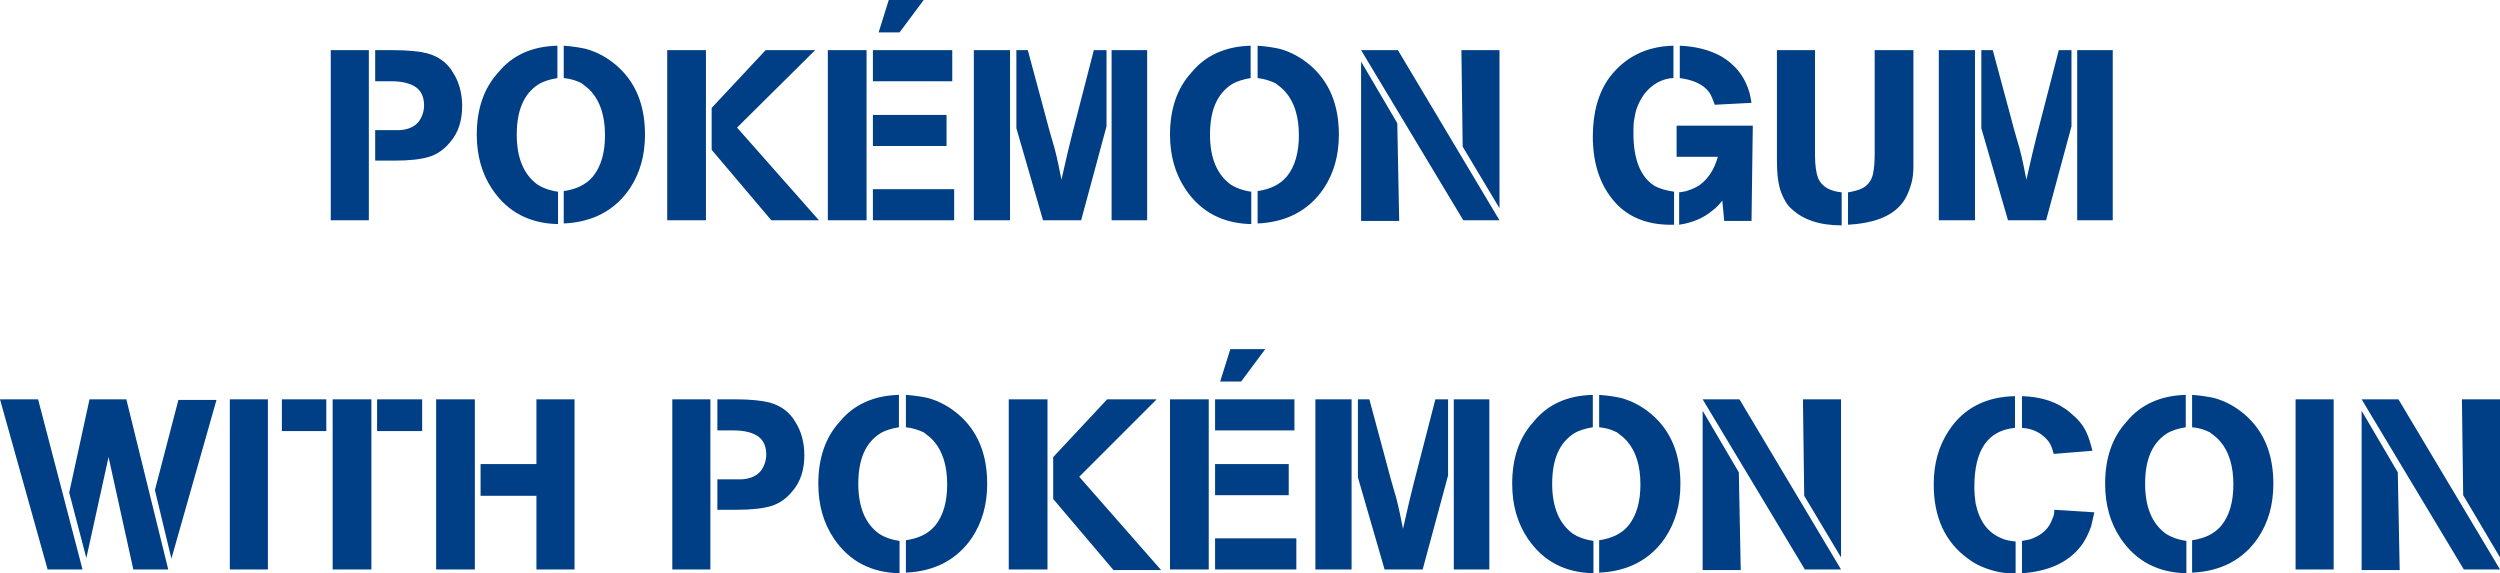 <!-- Generator: Adobe Illustrator 23.0.4, SVG Export Plug-In  -->
<svg version="1.1" xmlns="http://www.w3.org/2000/svg" xmlns:xlink="http://www.w3.org/1999/xlink" x="0px" y="0px" width="393.8px"
	 height="90.3px" viewBox="0 0 393.8 90.3" style="enable-background:new 0 0 393.8 90.3;" xml:space="preserve">
<style type="text/css">
	.st0{fill:#003F85;}
</style>
<defs>
</defs>
<g>
	<g>
		<path class="st0" d="M52.1,34.7V7.9h6v26.8H52.1z M59.1,25.5v-5h1.9c1,0,1.7,0,2,0c1.4-0.1,2.4-0.6,3-1.4c0.5-0.7,0.8-1.6,0.8-2.5
			c0-1.2-0.4-2.2-1.2-2.8c-0.8-0.6-2.1-1-3.9-1h-2.6V7.9h2.9c2.3,0,4.1,0.2,5.3,0.5c1.8,0.5,3.2,1.5,4.1,3.1
			c0.9,1.4,1.4,3.2,1.4,5.2c0,2.3-0.6,4.2-1.9,5.7c-0.9,1.1-2,1.9-3.3,2.3c-1.3,0.4-3.1,0.6-5.5,0.6H59.1z"/>
		<path class="st0" d="M87.8,7.2v5.1c-1.2,0.2-2.2,0.5-3,1c-2.3,1.5-3.4,4.1-3.4,7.9c0,3.7,1.1,6.3,3.3,7.9c0.8,0.5,1.8,0.9,3.2,1.1
			v5.1c-4.5-0.1-7.9-1.9-10.3-5.4c-1.7-2.5-2.5-5.4-2.5-8.7c0-4,1.1-7.3,3.4-9.8C80.7,8.7,83.8,7.3,87.8,7.2z M88.8,12.3V7.2
			c1.4,0.1,2.6,0.3,3.5,0.5c1.8,0.5,3.4,1.4,4.8,2.6c3,2.6,4.5,6.2,4.5,10.9c0,3.3-0.8,6.1-2.4,8.5c-2.3,3.4-5.8,5.3-10.4,5.5v-5.1
			c2-0.3,3.5-1,4.6-2.3c1.3-1.6,1.9-3.8,1.9-6.5c0-2.9-0.7-5.2-2.1-6.8c-0.5-0.6-1.1-1-1.6-1.4C90.8,12.7,89.9,12.4,88.8,12.3z"/>
		<path class="st0" d="M105.1,34.7V7.9h6.1v26.8H105.1z M112.1,23.6V17l8.5-9.1h7.8l-12.3,12.2L129,34.7h-7.5L112.1,23.6z"/>
		<path class="st0" d="M130.4,34.7V7.9h6.1v26.8H130.4z M137.5,12.8V7.9h12.5v4.9H137.5z M137.5,23v-4.9h11.6V23H137.5z M137.5,34.7
			v-4.9h12.8v4.9H137.5z M138.4,5.1L140,0h5.5l-3.8,5.1H138.4z"/>
		<path class="st0" d="M153.4,34.7V7.9h5.7v26.8H153.4z M160.1,20.2V7.9h1.8l2.8,10.4c0.7,2.7,1.2,4.3,1.4,5c0.5,1.9,0.8,3.5,1.1,5
			c0.4-1.8,1.2-5.4,2.6-10.7l2.5-9.7h2v12l-4,14.8h-6L160.1,20.2z M175.1,34.7V7.9h5.6v26.8H175.1z"/>
		<path class="st0" d="M197,7.2v5.1c-1.2,0.2-2.2,0.5-3,1c-2.3,1.5-3.4,4.1-3.4,7.9c0,3.7,1.1,6.3,3.3,7.9c0.8,0.5,1.8,0.9,3.2,1.1
			v5.1c-4.5-0.1-7.9-1.9-10.3-5.4c-1.7-2.5-2.5-5.4-2.5-8.7c0-4,1.1-7.3,3.4-9.8C189.9,8.7,193.1,7.3,197,7.2z M198.1,12.3V7.2
			c1.4,0.1,2.6,0.3,3.5,0.5c1.8,0.5,3.4,1.4,4.8,2.6c3,2.6,4.5,6.2,4.5,10.9c0,3.3-0.8,6.1-2.4,8.5c-2.3,3.4-5.8,5.3-10.4,5.5v-5.1
			c2-0.3,3.5-1,4.6-2.3c1.3-1.6,1.9-3.8,1.9-6.5c0-2.9-0.7-5.2-2.1-6.8c-0.5-0.6-1.1-1-1.6-1.4C200,12.7,199.1,12.4,198.1,12.3z"/>
		<path class="st0" d="M214.4,7.9h5.8l16,26.8h-5.7L214.4,7.9z M214.4,34.7v-25l5.7,9.7l0.3,15.4H214.4z M230.2,7.9h6v24.9l-5.8-9.7
			L230.2,7.9z"/>
		<path class="st0" d="M263.6,7.2l0,5.1c-0.5,0-0.9,0.1-1.3,0.2c-1.3,0.4-2.3,1.1-3.2,2.2c-0.8,1.1-1.4,2.3-1.6,3.7
			c-0.2,0.8-0.2,1.6-0.2,2.6c0,4.1,1.1,6.8,3.2,8.2c0.8,0.5,1.9,0.8,3.2,1l0,5.2c-3.7,0.1-6.6-0.9-8.8-3c-2.6-2.6-4-6.2-4-10.9
			c0-3.8,0.9-7,2.7-9.4C256,9,259.3,7.3,263.6,7.2z M264.1,24.7v-4.9h12l-0.2,15h-4.3l-0.3-3.2c-0.4,0.5-0.9,1.1-1.6,1.6
			c-1.3,1.1-3.1,1.9-5.2,2.2l0-5.1c0.8-0.1,1.2-0.2,1.4-0.3c0.7-0.2,1.3-0.5,1.9-0.9c1.2-0.9,2.2-2.3,2.8-4.4H264.1z M264.6,12.3
			l0-5.1c2.4,0.1,4.5,0.6,6.4,1.6c2.3,1.3,3.9,3.3,4.6,5.9c0.1,0.4,0.2,0.9,0.3,1.5l-5.8,0.3c-0.3-0.9-0.6-1.6-0.9-2
			C268.3,13.3,266.8,12.6,264.6,12.3z"/>
		<path class="st0" d="M279.8,7.9h6.1v16.5c0,1.7,0.2,2.9,0.5,3.7c0.6,1.3,1.8,2,3.7,2.2l0,5.2c-3.5,0-6.1-0.9-7.9-2.6
			c-0.7-0.6-1.2-1.5-1.6-2.5c-0.5-1.3-0.7-3-0.7-5.2V7.9z M291.1,35.4v-5.1c1.2-0.2,2.2-0.5,2.8-1c0.6-0.5,1.1-1.3,1.2-2.3
			c0.1-0.5,0.2-1.4,0.2-2.7V7.9h6.1v16.3c0,0.4,0,1,0,2c0,1-0.1,1.9-0.3,2.6c-0.4,1.5-1,2.8-1.9,3.7
			C297.6,34.2,294.9,35.2,291.1,35.4z"/>
		<path class="st0" d="M305.4,34.7V7.9h5.7v26.8H305.4z M312.1,20.2V7.9h1.8l2.8,10.4c0.7,2.7,1.2,4.3,1.4,5c0.5,1.9,0.8,3.5,1.1,5
			c0.4-1.8,1.2-5.4,2.6-10.7l2.5-9.7h2v12l-4,14.8h-6L312.1,20.2z M327.2,34.7V7.9h5.6v26.8H327.2z"/>
		<path class="st0" d="M0,62.9h6l7,26.8H7.5L0,62.9z M10.9,77.6l3.2-14.7h5.8l6.6,26.8H21L17.1,72l-3.5,15.9L10.9,77.6z M24.4,77.2
			l3.7-14.2h6l-7.1,25L24.4,77.2z"/>
		<path class="st0" d="M36.2,89.7V62.9h6v26.8H36.2z"/>
		<path class="st0" d="M44.4,62.9h7v5h-7V62.9z M52.4,89.7V62.9h6.1v26.8H52.4z M59.4,67.9v-5h7.1v5H59.4z"/>
		<path class="st0" d="M68.7,89.7V62.9h6.1v26.8H68.7z M75.7,78.1v-5h8.8V62.9h6v26.8h-6V78.1H75.7z"/>
		<path class="st0" d="M105.9,89.7V62.9h6v26.8H105.9z M113,80.5v-5h1.9c1,0,1.7,0,2,0c1.4-0.1,2.4-0.6,3-1.4
			c0.5-0.7,0.8-1.6,0.8-2.5c0-1.2-0.4-2.2-1.2-2.8c-0.8-0.6-2.1-1-3.9-1H113v-4.9h2.9c2.3,0,4.1,0.2,5.3,0.5
			c1.8,0.5,3.2,1.5,4.1,3.1c0.9,1.4,1.4,3.2,1.4,5.2c0,2.3-0.6,4.2-1.9,5.7c-0.9,1.1-2,1.9-3.3,2.3c-1.3,0.4-3.1,0.6-5.5,0.6H113z"
			/>
		<path class="st0" d="M141.6,62.2v5.1c-1.2,0.2-2.2,0.5-3,1c-2.3,1.5-3.4,4.1-3.4,7.9c0,3.7,1.1,6.3,3.3,7.9
			c0.8,0.5,1.8,0.9,3.2,1.1v5.1c-4.5-0.1-7.9-1.9-10.3-5.4c-1.7-2.5-2.5-5.4-2.5-8.7c0-4,1.1-7.3,3.4-9.8
			C134.5,63.7,137.7,62.3,141.6,62.2z M142.7,67.3v-5.1c1.4,0.1,2.6,0.3,3.5,0.5c1.8,0.5,3.4,1.4,4.8,2.6c3,2.6,4.5,6.2,4.5,10.9
			c0,3.3-0.8,6.1-2.4,8.5c-2.3,3.4-5.8,5.3-10.4,5.5v-5.1c2-0.3,3.5-1,4.6-2.3c1.3-1.6,1.9-3.8,1.9-6.5c0-2.9-0.7-5.2-2.1-6.8
			c-0.5-0.6-1.1-1-1.6-1.4C144.6,67.7,143.7,67.4,142.7,67.3z"/>
		<path class="st0" d="M158.9,89.7V62.9h6.1v26.8H158.9z M165.9,78.6V72l8.5-9.1h7.8L170,75.1l12.9,14.7h-7.5L165.9,78.6z"/>
		<path class="st0" d="M184.3,89.7V62.9h6.1v26.8H184.3z M191.4,67.8v-4.9h12.5v4.9H191.4z M191.4,78v-4.9h11.6V78H191.4z
			 M191.4,89.7v-4.9h12.8v4.9H191.4z M192.2,60.1l1.6-5.1h5.5l-3.8,5.1H192.2z"/>
		<path class="st0" d="M207.2,89.7V62.9h5.7v26.8H207.2z M213.9,75.2V62.9h1.8l2.8,10.4c0.7,2.7,1.2,4.3,1.4,5
			c0.5,1.9,0.8,3.5,1.1,5c0.4-1.8,1.2-5.4,2.6-10.7l2.5-9.7h2v12l-4,14.8h-6L213.9,75.2z M229,89.7V62.9h5.6v26.8H229z"/>
		<path class="st0" d="M250.9,62.2v5.1c-1.2,0.2-2.2,0.5-3,1c-2.3,1.5-3.4,4.1-3.4,7.9c0,3.7,1.1,6.3,3.3,7.9
			c0.8,0.5,1.8,0.9,3.2,1.1v5.1c-4.5-0.1-7.9-1.9-10.3-5.4c-1.7-2.5-2.5-5.4-2.5-8.7c0-4,1.1-7.3,3.4-9.8
			C243.8,63.7,246.9,62.3,250.9,62.2z M251.9,67.3v-5.1c1.4,0.1,2.6,0.3,3.5,0.5c1.8,0.5,3.4,1.4,4.8,2.6c3,2.6,4.5,6.2,4.5,10.9
			c0,3.3-0.8,6.1-2.4,8.5c-2.3,3.4-5.8,5.3-10.4,5.5v-5.1c2-0.3,3.5-1,4.6-2.3c1.3-1.6,1.9-3.8,1.9-6.5c0-2.9-0.7-5.2-2.1-6.8
			c-0.5-0.6-1.1-1-1.6-1.4C253.9,67.7,253,67.4,251.9,67.3z"/>
		<path class="st0" d="M268.2,62.9h5.8l16,26.8h-5.7L268.2,62.9z M268.2,89.7v-25l5.7,9.7l0.3,15.4H268.2z M284,62.9h6v24.9
			l-5.8-9.7L284,62.9z"/>
		<path class="st0" d="M317.4,62.4l0,5c-4.3,0.4-6.4,3.5-6.4,9.3c0,1,0.1,1.9,0.2,2.6c0.6,2.8,1.9,4.6,4.1,5.5
			c0.6,0.3,1.4,0.4,2.2,0.5l0,5.1c-1.3-0.1-2.4-0.2-3.1-0.4c-1.6-0.4-3.1-1-4.4-2c-3.6-2.6-5.4-6.5-5.4-11.7c0-3.3,0.8-6.1,2.4-8.5
			C309.3,64.3,312.8,62.5,317.4,62.4z M318.5,67.4v-5c3.1,0.1,5.6,0.9,7.6,2.6c1.1,0.9,2,1.9,2.5,3c0.4,0.8,0.7,1.8,1,3l-6.1,0.5
			c-0.1-0.4-0.2-0.7-0.3-1c-0.2-0.5-0.4-0.9-0.8-1.3C321.4,68.1,320.1,67.5,318.5,67.4z M318.5,90.3v-5.1c0.7-0.1,1.2-0.2,1.7-0.4
			c1.5-0.6,2.6-1.6,3.1-3.1c0.2-0.4,0.3-0.8,0.3-1.4l6.3,0.4c-0.2,0.9-0.4,1.7-0.5,2.2c-0.4,1.1-0.9,2.2-1.6,3.1
			C325.8,88.6,322.7,90,318.5,90.3z"/>
		<path class="st0" d="M344.3,62.2v5.1c-1.2,0.2-2.2,0.5-3,1c-2.3,1.5-3.4,4.1-3.4,7.9c0,3.7,1.1,6.3,3.3,7.9
			c0.8,0.5,1.8,0.9,3.2,1.1v5.1c-4.5-0.1-7.9-1.9-10.3-5.4c-1.7-2.5-2.5-5.4-2.5-8.7c0-4,1.1-7.3,3.4-9.8
			C337.2,63.7,340.4,62.3,344.3,62.2z M345.3,67.3v-5.1c1.4,0.1,2.6,0.3,3.5,0.5c1.8,0.5,3.4,1.4,4.8,2.6c3,2.6,4.5,6.2,4.5,10.9
			c0,3.3-0.8,6.1-2.4,8.5c-2.3,3.4-5.8,5.3-10.4,5.5v-5.1c2-0.3,3.5-1,4.6-2.3c1.3-1.6,1.9-3.8,1.9-6.5c0-2.9-0.7-5.2-2.1-6.8
			c-0.5-0.6-1.1-1-1.6-1.4C347.3,67.7,346.4,67.4,345.3,67.3z"/>
		<path class="st0" d="M361.6,89.7V62.9h6v26.8H361.6z"/>
		<path class="st0" d="M372,62.9h5.8l16,26.8h-5.7L372,62.9z M372,89.7v-25l5.7,9.7l0.3,15.4H372z M387.8,62.9h6v24.9L388,78
			L387.8,62.9z"/>
	</g>
</g>
</svg>
